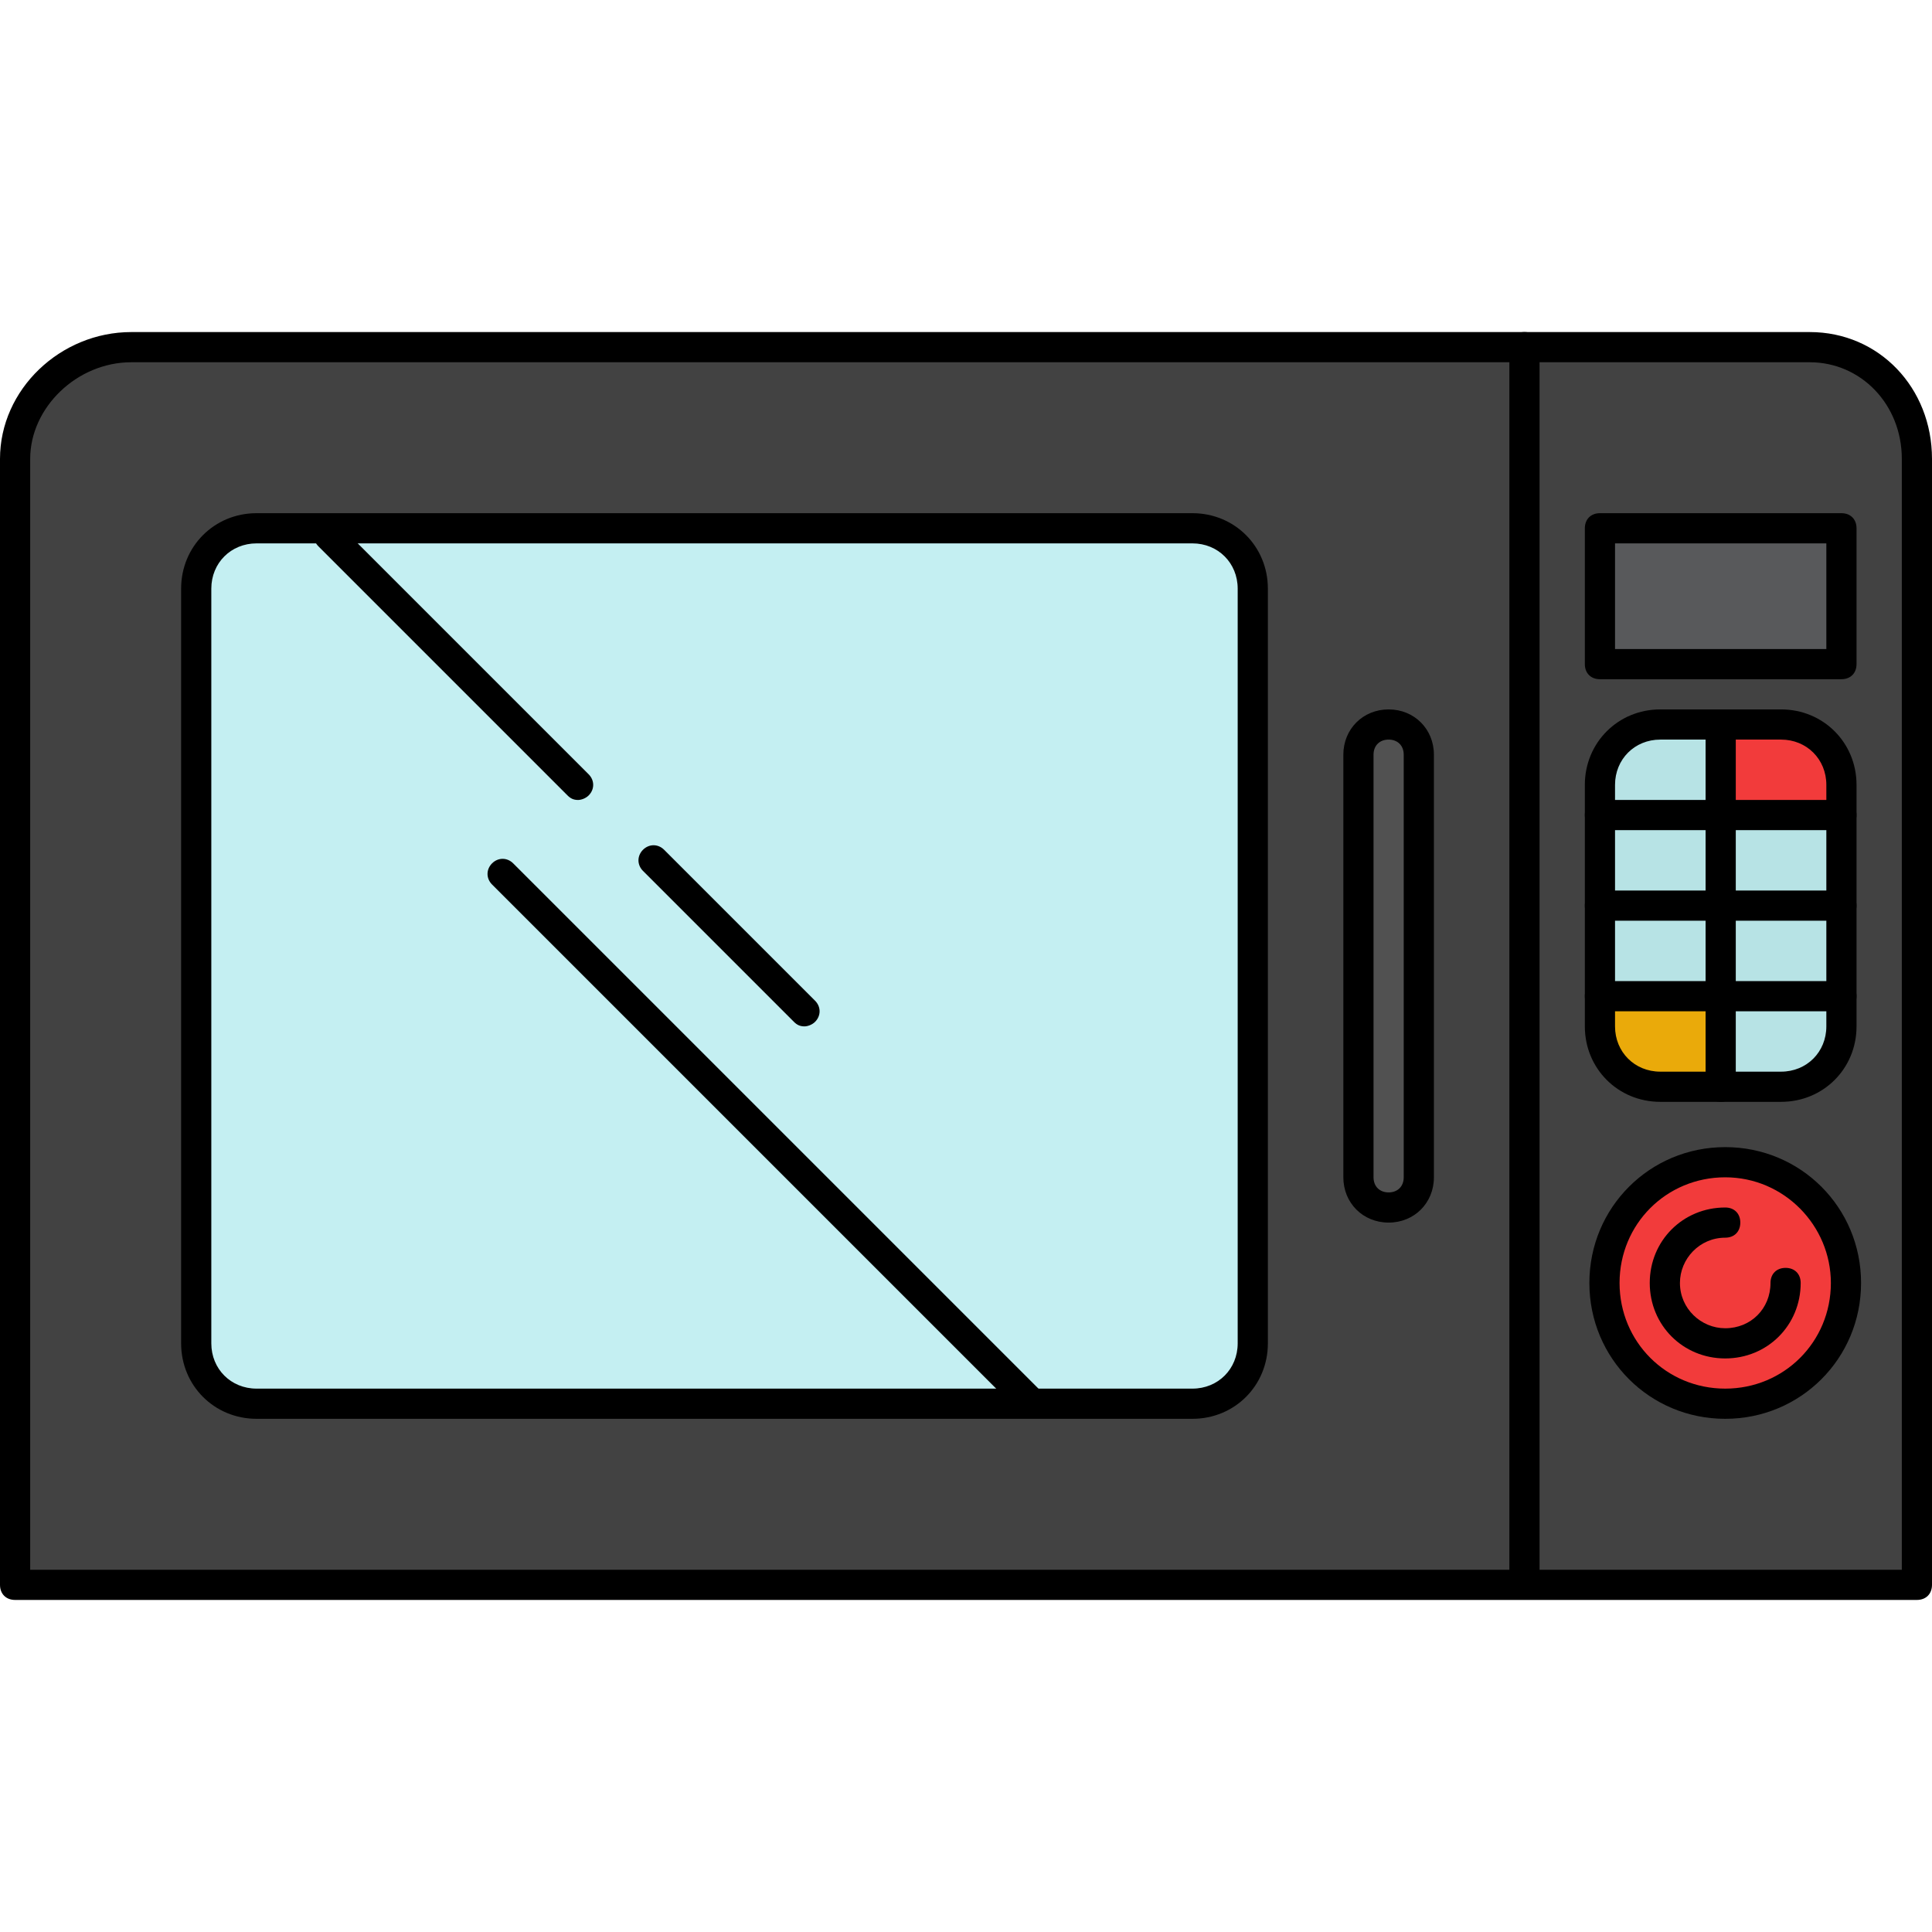 <?xml version="1.0" encoding="iso-8859-1"?>
<!-- Generator: Adobe Illustrator 19.0.0, SVG Export Plug-In . SVG Version: 6.00 Build 0)  -->
<svg version="1.1" id="Layer_1" xmlns="http://www.w3.org/2000/svg" xmlns:xlink="http://www.w3.org/1999/xlink" x="0px" y="0px"
	 viewBox="0 0 512 512" style="enable-background:new 0 0 512 512;" xml:space="preserve">
<path style="fill:#F23B3B;" d="M425.2,340c0-17.6,14.4-32,32-32c17.6,0,32,14.4,32,32s-14.4,32-32,32C439.6,372,425.2,358,425.2,340
	z"/>
<path style="fill:#EAAA0A;" d="M456,264v24h-16c-8.8,0-16-7.2-16-16v-8H456z"/>
<path style="fill:#424242;" d="M425.2,340c0,17.6,14.4,32,32,32c17.6,0,32-14.4,32-32s-14.4-32-32-32
	C439.6,308,425.2,322.4,425.2,340z M440,288h16h16c8.8,0,16-7.2,16-16v-8v-24v-24v-8c0-8.8-7.2-16-16-16h-16h-16
	c-8.8,0-16,7.2-16,16v8v24v24v8C424,280.8,431.2,288,440,288z M508,121.6V420c0,0-12.4,0-28.4,0H404v-4V92h75.6
	C495.6,92,508,105.6,508,121.6z M488,176v-36h-64v36H488z"/>
<path style="fill:#F23B3B;" d="M488,208v8h-32v-24h16C480.8,192,488,199.2,488,208z"/>
<g>
	<rect x="456" y="240" style="fill:#B7E3E5;" width="32" height="24"/>
	<rect x="424" y="240" style="fill:#B7E3E5;" width="32" height="24"/>
	<path style="fill:#B7E3E5;" d="M456,192v24h-32v-8c0-8.8,7.2-16,16-16H456z"/>
	<rect x="456" y="216" style="fill:#B7E3E5;" width="32" height="24"/>
	<rect x="424" y="216" style="fill:#B7E3E5;" width="32" height="24"/>
</g>
<path style="fill:#C4EFF2;" d="M316,140c8.8,0,16,7.2,16,16v200c0,8.8-7.2,16-16,16h-42.8H68c-8.8,0-16-7.2-16-16V156
	c0-8.8,7.2-16,16-16H316z"/>
<path style="fill:#515151;" d="M376,312c0,4.4-3.6,8-8,8s-8-3.6-8-8V200c0-4.4,3.6-8,8-8s8,3.6,8,8V312z"/>
<path style="fill:#424242;" d="M360,312c0,4.4,3.6,8,8,8s8-3.6,8-8V200c0-4.4-3.6-8-8-8s-8,3.6-8,8V312z M273.2,372H316
	c8.8,0,16-7.2,16-16V156c0-8.8-7.2-16-16-16H68c-8.8,0-16,7.2-16,16v200c0,8.8,7.2,16,16,16H273.2z M404,416v4H34.8
	C18.4,420,4,420,4,420V121.6C4,105.2,18.4,92,34.8,92H404V416z"/>
<rect x="424" y="140" style="fill:#58595B;" width="64" height="36"/>
<path style="fill:#B7E3E5;" d="M488,272c0,8.8-7.2,16-16,16h-16v-24h32V272z"/>
<path d="M508,424H4c-2.4,0-4-1.6-4-4V121.6C0,103.2,16,88,34.8,88h444.8c18.4,0,32.4,14.8,32.4,33.6V420
	C512,422.4,510.4,424,508,424z M8,416h496V121.6c0-14.4-10.8-25.6-24.4-25.6H34.8C20.4,96,8,108,8,121.6L8,416L8,416z"/>
<path d="M404,420c-2.4,0-4-1.6-4-4V92c0-2.4,1.6-4,4-4s4,1.6,4,4v324C408,418.4,406.4,420,404,420z"/>
<path d="M488,180h-64c-2.4,0-4-1.6-4-4v-36c0-2.4,1.6-4,4-4h64c2.4,0,4,1.6,4,4v36C492,178.4,490.4,180,488,180z M428,172h56v-28
	h-56V172z"/>
<path d="M472,292h-32c-11.2,0-20-8.8-20-20v-64c0-11.2,8.8-20,20-20h32c11.2,0,20,8.8,20,20v64C492,283.2,483.2,292,472,292z
	 M440,196c-6.8,0-12,5.2-12,12v64c0,6.8,5.2,12,12,12h32c6.8,0,12-5.2,12-12v-64c0-6.8-5.2-12-12-12H440z"/>
<path d="M368,324c-6.8,0-12-5.2-12-12V200c0-6.8,5.2-12,12-12s12,5.2,12,12v112C380,318.8,374.8,324,368,324z M368,196
	c-2.4,0-4,1.6-4,4v112c0,2.4,1.6,4,4,4s4-1.6,4-4V200C372,197.6,370.4,196,368,196z"/>
<path d="M316,376H68c-11.2,0-20-8.8-20-20V156c0-11.2,8.8-20,20-20h248c11.2,0,20,8.8,20,20v200C336,367.2,327.2,376,316,376z
	 M68,144c-6.8,0-12,5.2-12,12v200c0,6.8,5.2,12,12,12h248c6.8,0,12-5.2,12-12V156c0-6.8-5.2-12-12-12H68z"/>
<path d="M488,244h-64c-2.4,0-4-1.6-4-4s1.6-4,4-4h64c2.4,0,4,1.6,4,4S490.4,244,488,244z"/>
<path d="M488,268h-64c-2.4,0-4-1.6-4-4s1.6-4,4-4h64c2.4,0,4,1.6,4,4S490.4,268,488,268z"/>
<path d="M488,220h-64c-2.4,0-4-1.6-4-4s1.6-4,4-4h64c2.4,0,4,1.6,4,4S490.4,220,488,220z"/>
<path d="M456,292c-2.4,0-4-1.6-4-4v-96c0-2.4,1.6-4,4-4s4,1.6,4,4v96C460,290.4,458.4,292,456,292z"/>
<path d="M457.2,376c-20,0-36-16-36-36s16-36,36-36s36,16,36,36S477.2,376,457.2,376z M457.2,312c-15.6,0-28,12.4-28,28
	s12.4,28,28,28c15.6,0,28-12.4,28-28C485.2,324.8,472.8,312,457.2,312z"/>
<path d="M457.2,360c-11.2,0-20-8.8-20-20s8.8-20,20-20c2.4,0,4,1.6,4,4s-1.6,4-4,4c-6.8,0-12,5.6-12,12c0,6.8,5.6,12,12,12
	c6.8,0,12-5.2,12-12c0-2.4,1.6-4,4-4s4,1.6,4,4C477.2,351.2,468.4,360,457.2,360z"/>
<path d="M153.2,212c-1.2,0-2-0.4-2.8-1.2l-66-66c-1.6-1.6-1.6-4,0-5.6s4-1.6,5.6,0l66,66c1.6,1.6,1.6,4,0,5.6
	C155.2,211.6,154,212,153.2,212z"/>
<path d="M213.2,272c-1.2,0-2-0.4-2.8-1.2l-40-40c-1.6-1.6-1.6-4,0-5.6s4-1.6,5.6,0l40,40c1.6,1.6,1.6,4,0,5.6
	C215.2,271.6,214,272,213.2,272z"/>
<path d="M270.8,374.8L130.4,234.4c-1.6-1.6-1.6-4,0-5.6s4-1.6,5.6,0l140.4,140.4l-2.8,2.8L270.8,374.8z"/>
<g>
</g>
<g>
</g>
<g>
</g>
<g>
</g>
<g>
</g>
<g>
</g>
<g>
</g>
<g>
</g>
<g>
</g>
<g>
</g>
<g>
</g>
<g>
</g>
<g>
</g>
<g>
</g>
<g>
</g>
</svg>
